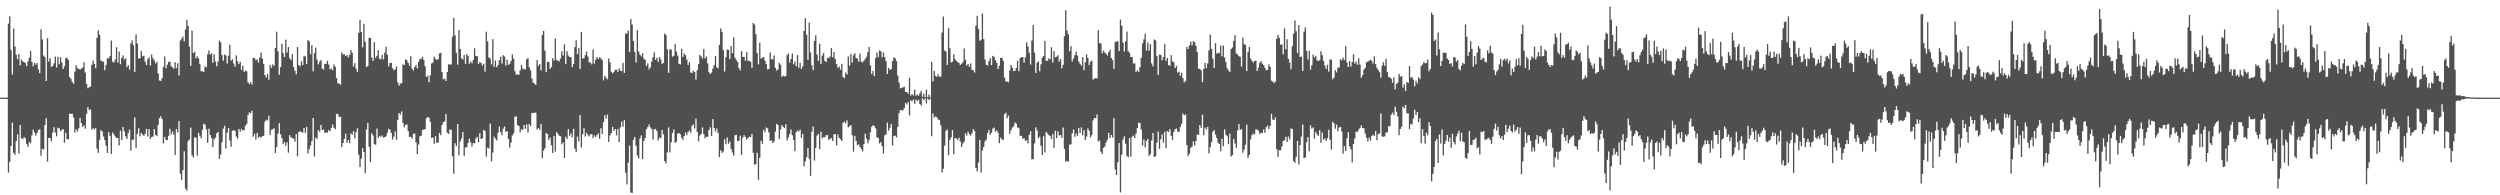 <svg xmlns="http://www.w3.org/2000/svg" width="1920" height="150"><path fill="#4f4f4f" d="M0 74.998h1v1H0zM1 74.998h1v1H1zM2 74.998h1v1H2zM3 74.997h1v1H3zM4 74.998h1v1H4zM5 74.998h1v1H5zM6 18.107h1v114.502H6zM7 12.557h1v111.639H7zM8 38.43h1v73.703H8zM9 57.214h1v37.008H9zM10 21.912h1v95.427H10zM11 35.749h1v83.204H11zM12 42.16h1v66.057H12zM13 45.411h1v57.789H13zM14 41.377h1v76.583H14zM15 50.23h1v45.789H15zM16 45.717h1v60.459H16zM17 47.138h1v59.716H17zM18 47.66h1v57.627H18zM19 48.484h1v57.78H19zM20 50.852h1v59.829H20zM21 47.119h1v65.617H21zM22 44.345h1v64.652H22zM23 39.003h1v70.986H23zM24 47.483h1v56.555H24zM25 51.007h1v48.513H25zM26 48.297h1v53.488H26zM27 49.671h1v54.495H27zM28 48.406h1v53.696H28zM29 53.144h1v46.7H29zM30 56.166h1v43.102H30zM31 22.472h1v97.11H31zM32 30.293h1v83.958H32zM33 42.672h1v72.237H33zM34 43.873h1v52.2H34zM35 62.215h1v28.642H35zM36 29.349h1v94.779H36zM37 47.202h1v58.745H37zM38 44.716h1v61.388H38zM39 51.381h1v57.139H39zM40 50.679h1v51.135H40zM41 48.683h1v48.988H41zM42 43.483h1v58.367H42zM43 51.754h1v52.968H43zM44 43.554h1v54.484H44zM45 49.316h1v49.269H45zM46 44.002h1v56.842H46zM47 47.853h1v51.914H47zM48 53.014h1v46.105H48zM49 50.91h1v58.719H49zM50 44.808h1v57.058H50zM51 44.296h1v62.531H51zM52 46.092h1v60.963H52zM53 59.142h1v28.119H53zM54 60.619h1v26.868H54zM55 62.909h1v24.49H55zM56 64.335h1v25.945H56zM57 54.987h1v46.795H57zM58 50.119h1v49.206H58zM59 52.425h1v48.708H59zM60 52.84h1v45.725H60zM61 53.505h1v37.089H61zM62 52.645h1v41.895H62zM63 51.941h1v45.57H63zM64 47.83h1v48.364H64zM65 55.728h1v43.162H65zM66 64.472h1v22.916H66zM67 67.783h1v14.474H67zM68 67.027h1v17.559H68zM69 66.424h1v17.627H69zM70 49.801h1v49.809H70zM71 46.477h1v52.019H71zM72 49.031h1v50.294H72zM73 52.41h1v46.009H73zM74 29.129h1v84.99H74zM75 23.289h1v94.133H75zM76 26.606h1v80.856H76zM77 46.512h1v53.459H77zM78 47.035h1v53.971H78zM79 47.411h1v57.459H79zM80 53.904h1v53.8H80zM81 49.806h1v62.164H81zM82 44.65h1v72.832H82zM83 44.92h1v56.609H83zM84 43.133h1v61.203H84zM85 31.157h1v86.962H85zM86 47.292h1v54.503H86zM87 48.137h1v55.19H87zM88 45.776h1v59.02H88zM89 36.322h1v69.688H89zM90 47.953h1v57.979H90zM91 39.638h1v72.085H91zM92 49.375h1v51.002H92zM93 44.509h1v63.023H93zM94 42.496h1v54.988H94zM95 45.737h1v55.249H95zM96 44.827h1v59.912H96zM97 51.502h1v55.137H97zM98 50.005h1v52.348H98zM99 53.476h1v46.065H99zM100 33.406h1v82.415H100zM101 31.075h1v76.283H101zM102 34.816h1v72.438H102zM103 55.217h1v34.98H103zM104 26.364h1v87.293H104zM105 33.407h1v69.349H105zM106 45.097h1v53.387H106zM107 44.6h1v60.089H107zM108 39.012h1v63.066H108zM109 43.24h1v60.092H109zM110 42.804h1v61.518H110zM111 47.368h1v55.377H111zM112 49.893h1v49.078H112zM113 45.539h1v59.244H113zM114 43.969h1v55.28H114zM115 50.365h1v56.348H115zM116 41.846h1v63.388H116zM117 44.712h1v60.165H117zM118 46.492h1v52.612H118zM119 48.772h1v54.809H119zM120 47.466h1v57.13H120zM121 56.393h1v39.569H121zM122 61.85h1v28.93H122zM123 62.108h1v27.251H123zM124 60.04h1v31.421H124zM125 51.331h1v58.841H125zM126 43.416h1v61.676H126zM127 52.361h1v55.036H127zM128 49.646h1v57.92H128zM129 47.599h1v56.673H129zM130 47.317h1v51.539H130zM131 50.852h1v52.421H131zM132 51.71h1v49.201H132zM133 52.773h1v50.548H133zM134 47.734h1v71.281H134zM135 52.396h1v46.674H135zM136 48.566h1v53.068H136zM137 58.004h1v35.007H137zM138 31.137h1v102.252H138zM139 29.818h1v108.329H139zM140 28.042h1v102.55H140zM141 31.777h1v84.372H141zM142 22.557h1v122.292H142zM143 15.137h1v131.273H143zM144 19.899h1v88.614H144zM145 35.885h1v71.245H145zM146 50.626h1v47.391H146zM147 23.619h1v95.712H147zM148 40.74h1v80.229H148zM149 39.783h1v65.678H149zM150 44.871h1v60.819H150zM151 43.256h1v76.343H151zM152 44.784h1v57.2H152zM153 49.275h1v55.087H153zM154 54.79h1v51.427H154zM155 54.616h1v45.074H155zM156 55.286h1v39.724H156zM157 50.95h1v44.773H157zM158 51.718h1v47.728H158zM159 41.726h1v68.053H159zM160 38.688h1v60.068H160zM161 41.938h1v61.685H161zM162 40.939h1v65.142H162zM163 48.212h1v64.728H163zM164 41.749h1v65.135H164zM165 47.283h1v58.447H165zM166 50.962h1v51.468H166zM167 47.169h1v54.172H167zM168 31.3h1v90.855H168zM169 32.56h1v86.126H169zM170 42.352h1v67.023H170zM171 46.613h1v52.2H171zM172 41.865h1v54.691H172zM173 42.619h1v71.422H173zM174 48.77h1v53.129H174zM175 42.814h1v55.483H175zM176 34.312h1v73.652H176zM177 46.471h1v66.201H177zM178 45.601h1v54.788H178zM179 48.785h1v51.135H179zM180 51.22h1v49.196H180zM181 42.561h1v62.324H181zM182 47.133h1v59.245H182zM183 49.235h1v49.807H183zM184 47.525h1v53.587H184zM185 53.746h1v45.257H185zM186 50.417h1v49.848H186zM187 55.236h1v44.655H187zM188 54.121h1v42.437H188zM189 54.784h1v40.353H189zM190 63.163h1v25.231H190zM191 64.516h1v21.882H191zM192 63.117h1v23.875H192zM193 64.982h1v20.055H193zM194 44.475h1v60.544H194zM195 44.504h1v58.304H195zM196 46.223h1v60.968H196zM197 45.566h1v56.594H197zM198 48.041h1v57.763H198zM199 44.213h1v60.709H199zM200 40.299h1v65.39H200zM201 44.959h1v59.707H201zM202 49.028h1v55.351H202zM203 57.679h1v35.748H203zM204 59.517h1v32.473H204zM205 56.757h1v35.757H205zM206 61.281h1v27.623H206zM207 49.821h1v53.834H207zM208 52.055h1v47.634H208zM209 49.403h1v49.916H209zM210 50.61h1v47.848H210zM211 36.801h1v80.699H211zM212 24.394h1v88.486H212zM213 39.44h1v63.209H213zM214 57.389h1v37.299H214zM215 51.534h1v51.611H215zM216 33.614h1v72.412H216zM217 40.807h1v69.947H217zM218 43.84h1v65.235H218zM219 30.444h1v81.588H219zM220 40.278h1v69.079H220zM221 36.084h1v81.232H221zM222 44.654h1v59.135H222zM223 46.184h1v59.261H223zM224 41.528h1v64.535H224zM225 51.342h1v55.155H225zM226 54.363h1v54.416H226zM227 57.037h1v45.92H227zM228 36.147h1v83.915H228zM229 50.039h1v51.386H229zM230 50.946h1v49.884H230zM231 47.026h1v54.533H231zM232 49.908h1v51.886H232zM233 42.8h1v55.472H233zM234 43.48h1v58.587H234zM235 49.18h1v48.234H235zM236 30.781h1v87.105H236zM237 31.714h1v82.877H237zM238 41.702h1v70.141H238zM239 34.682h1v73.644H239zM240 54.787h1v35.817H240zM241 40.787h1v79.433H241zM242 36.596h1v69.045H242zM243 45.834h1v60.883H243zM244 49.392h1v50.509H244zM245 47.355h1v53.867H245zM246 46.008h1v49.905H246zM247 52.573h1v47.343H247zM248 53.377h1v46.176H248zM249 49.158h1v52.819H249zM250 48.922h1v52.797H250zM251 46.71h1v55.12H251zM252 49.536h1v50.346H252zM253 53.265h1v47.515H253zM254 52.653h1v45.588H254zM255 53.899h1v41.701H255zM256 49.469h1v48.672H256zM257 51.285h1v47.883H257zM258 59.937h1v27.484H258zM259 63.898h1v23.822H259zM260 64.233h1v25.661H260zM261 64.962h1v24.626H261zM262 40.281h1v72.616H262zM263 41.868h1v67.931H263zM264 41.629h1v64.979H264zM265 43.073h1v59.597H265zM266 42.199h1v67.399H266zM267 44.099h1v63.387H267zM268 42.232h1v67.707H268zM269 38.343h1v63.99H269zM270 40.671h1v62.878H270zM271 51.113h1v49.561H271zM272 48.56h1v57.617H272zM273 52.862h1v48.633H273zM274 55.241h1v43.337H274zM275 25.302h1v93.601H275zM276 15.264h1v113.117H276zM277 24.624h1v97.227H277zM278 36.353h1v77.452H278zM279 18.292h1v98.369H279zM280 32.044h1v100.956H280zM281 51.538h1v47.893H281zM282 50.749h1v43.673H282zM283 29.048h1v83.711H283zM284 29.103h1v95.295H284zM285 44.135h1v58.146H285zM286 46.803h1v57.219H286zM287 32.38h1v78.485H287zM288 44.456h1v66.721H288zM289 42.875h1v55.883H289zM290 38.501h1v67.362H290zM291 45.034h1v59.238H291zM292 45.611h1v59.521H292zM293 42.067h1v61.94H293zM294 45.576h1v60.213H294zM295 40.502h1v64.818H295zM296 35.843h1v68.878H296zM297 42.188h1v59.71H297zM298 51h1v47.894H298zM299 48.333h1v51.312H299zM300 48.291h1v53.779H300zM301 52.36h1v54.79H301zM302 53.947h1v51.008H302zM303 53.337h1v47.515H303zM304 51.117h1v56.244H304zM305 63.268h1v28.815H305zM306 65.676h1v21.15H306zM307 64.185h1v23.741H307zM308 63.841h1v21.704H308zM309 49.384h1v44.965H309zM310 50.054h1v47.757H310zM311 45.491h1v50.439H311zM312 46.339h1v49.232H312zM313 48.269h1v52.367H313zM314 50.557h1v54.635H314zM315 43.234h1v61.797H315zM316 52.804h1v53.657H316zM317 54.155h1v48.626H317zM318 51.476h1v51.017H318zM319 49.886h1v59.439H319zM320 52.505h1v65.926H320zM321 47.446h1v63.556H321zM322 45.424h1v59.258H322zM323 45.202h1v58.999H323zM324 43.512h1v56.344H324zM325 46.139h1v53.394H325zM326 50.904h1v48.219H326zM327 59.145h1v31.756H327zM328 58.119h1v31.754H328zM329 63.148h1v27.362H329zM330 57.743h1v35.917H330zM331 48.799h1v57.088H331zM332 48.101h1v57.55H332zM333 43.538h1v66.804H333zM334 45.139h1v59.473H334zM335 46.022h1v63.779H335zM336 45.452h1v63.991H336zM337 41.079h1v61.096H337zM338 40.424h1v63.431H338zM339 55.337h1v40.692H339zM340 60.899h1v32.845H340zM341 60.344h1v32.819H341zM342 62.223h1v25.424H342zM343 55.314h1v46.58H343zM344 49.301h1v53.538H344zM345 49.637h1v49.884H345zM346 49.486h1v50.105H346zM347 28.25h1v91.787H347zM348 13.718h1v119.633H348zM349 27.115h1v82.938H349zM350 40.615h1v71.575H350zM351 49.678h1v45.531H351zM352 23.193h1v96.031H352zM353 37.627h1v70.909H353zM354 44.823h1v61.537H354zM355 45.779h1v55.645H355zM356 42.17h1v77.561H356zM357 48.944h1v64.255H357zM358 41.456h1v71.811H358zM359 43.047h1v66.724H359zM360 48.953h1v57.619H360zM361 47.208h1v62.185H361zM362 48.577h1v63.997H362zM363 46.066h1v63.8H363zM364 37.059h1v73.078H364zM365 43h1v63.288H365zM366 43.169h1v61.878H366zM367 49.114h1v60.218H367zM368 47.664h1v54.641H368zM369 48.458h1v58.344H369zM370 50.332h1v55.849H370zM371 48.932h1v50.947H371zM372 55.05h1v45.517H372zM373 24.333h1v95.92H373zM374 31.769h1v81.658H374zM375 44.111h1v69.887H375zM376 44.995h1v49.931H376zM377 49.506h1v74.387H377zM378 30.119h1v87.04H378zM379 51.356h1v53.597H379zM380 46.461h1v59.977H380zM381 51.63h1v56.241H381zM382 49.852h1v52.202H382zM383 46.185h1v51.076H383zM384 43.589h1v57.85H384zM385 48.857h1v55.027H385zM386 42.459h1v56.34H386zM387 43.368h1v53.807H387zM388 50.435h1v50.868H388zM389 45.846h1v54.769H389zM390 49.816h1v56.917H390zM391 48.88h1v64.492H391zM392 46.832h1v62.634H392zM393 41.759h1v62.259H393zM394 45.079h1v57.359H394zM395 54.743h1v34.786H395zM396 57.443h1v32.039H396zM397 57.032h1v39.059H397zM398 57.556h1v39.207H398zM399 53.981h1v47.681H399zM400 49.762h1v49.547H400zM401 52.638h1v47.173H401zM402 53.194h1v42.806H402zM403 53.24h1v45.745H403zM404 45.453h1v50.031H404zM405 44.696h1v57.098H405zM406 51.764h1v43.469H406zM407 54.02h1v42.83H407zM408 60.288h1v26.446H408zM409 63.363h1v23.532H409zM410 64.168h1v22.358H410zM411 65.254h1v21.251H411zM412 46.15h1v53.302H412zM413 50.521h1v47.803H413zM414 49.184h1v50.561H414zM415 54.082h1v41.212H415zM416 26.858h1v94.71H416zM417 23.748h1v91.886H417zM418 38.899h1v74.982H418zM419 55.371h1v46.706H419zM420 47.617h1v55.428H420zM421 47.493h1v60.033H421zM422 52.925h1v52.726H422zM423 51.46h1v60.11H423zM424 44.642h1v72.865H424zM425 46.59h1v57.799H425zM426 29.516h1v86.9H426zM427 45.966h1v55.551H427zM428 46.684h1v56.079H428zM429 47.131h1v57.089H429zM430 44.924h1v59.669H430zM431 39.4h1v71.447H431zM432 42.676h1v66.578H432zM433 34.004h1v87.36H433zM434 49.22h1v55.77H434zM435 39.37h1v67.364H435zM436 42.726h1v56.431H436zM437 43.896h1v60.292H437zM438 43.736h1v58.721H438zM439 51.594h1v53.818H439zM440 49.255h1v49.693H440zM441 36.194h1v77.969H441zM442 30.946h1v85.709H442zM443 41.648h1v63.303H443zM444 36.828h1v71.737H444zM445 52.969h1v35.41H445zM446 24.537h1v88.73H446zM447 45.035h1v58.104H447zM448 44.573h1v53.924H448zM449 42.349h1v62.527H449zM450 39.599h1v62.393H450zM451 43.403h1v60.171H451zM452 47.837h1v56.962H452zM453 48.169h1v54.936H453zM454 49.476h1v53.522H454zM455 38.095h1v67.966H455zM456 48.798h1v55.197H456zM457 45.825h1v59.599H457zM458 43.811h1v59.923H458zM459 45.307h1v57.082H459zM460 43.978h1v62.634H460zM461 44.839h1v53.644H461zM462 46.243h1v56.619H462zM463 61.784h1v32.103H463zM464 58.31h1v30.25H464zM465 59.724h1v31.473H465zM466 60.951h1v26.995H466zM467 44.965h1v64.066H467zM468 47.895h1v56.118H468zM469 55.099h1v47.051H469zM470 56.299h1v41.148H470zM471 55.327h1v45.168H471zM472 53.637h1v45.416H472zM473 53.488h1v50.553H473zM474 55.207h1v43.866H474zM475 52.547h1v56.575H475zM476 54.206h1v43.637H476zM477 54.645h1v38.833H477zM478 48.255h1v49.009H478zM479 55.965h1v36.33H479zM480 25.928h1v106.678H480zM481 25.574h1v116.032H481zM482 23.397h1v101.543H482zM483 40.01h1v71.683H483zM484 14.506h1v133.292H484zM485 18.909h1v129.384H485zM486 31.489h1v75.946H486zM487 39.995h1v65.236H487zM488 48.008h1v63.927H488zM489 23.207h1v96.37H489zM490 39.528h1v82.14H490zM491 41.975h1v64.448H491zM492 43.265h1v60.738H492zM493 40.899h1v81.213H493zM494 44.93h1v63.379H494zM495 46.02h1v59.999H495zM496 50.591h1v48.58H496zM497 48.615h1v48.975H497zM498 53.276h1v42.358H498zM499 51.694h1v46.099H499zM500 47.357h1v51.75H500zM501 43.998h1v63.236H501zM502 40.182h1v59.193H502zM503 45.945h1v53.007H503zM504 44.4h1v56.28H504zM505 47.523h1v60.458H505zM506 43.711h1v61.887H506zM507 45.646h1v60.474H507zM508 49.257h1v50.577H508zM509 48.228h1v54.923H509zM510 25.789h1v97.895H510zM511 26.935h1v98.572H511zM512 37.908h1v79.119H512zM513 55.953h1v41.903H513zM514 37.685h1v79.364H514zM515 38.267h1v71.033H515zM516 43.575h1v58.525H516zM517 42.828h1v56.573H517zM518 33.655h1v76.091H518zM519 39.654h1v69.202H519zM520 42.771h1v59.709H520zM521 49.037h1v53.174H521zM522 49.47h1v53.687H522zM523 37.426h1v68.326H523zM524 43.731h1v63.683H524zM525 41.099h1v63.279H525zM526 42.404h1v59.404H526zM527 45.722h1v58.041H527zM528 49.85h1v51.462H528zM529 47.621h1v52.567H529zM530 55.646h1v46.272H530zM531 56.139h1v40.503H531zM532 54.319h1v41.183H532zM533 55.304h1v43.417H533zM534 61.15h1v29.947H534zM535 53.972h1v47.364H535zM536 49.211h1v59.322H536zM537 42.117h1v61.997H537zM538 43.326h1v59.604H538zM539 45.021h1v52.808H539zM540 37.601h1v65.42H540zM541 44.952h1v61.307H541zM542 43.411h1v61.588H542zM543 48.655h1v56.406H543zM544 55.431h1v44.43H544zM545 56.872h1v40.94H545zM546 55.811h1v48.679H546zM547 52.658h1v38.831H547zM548 49.973h1v48.374H548zM549 43.021h1v57.931H549zM550 51.713h1v46.965H550zM551 52.458h1v49.627H551zM552 34.584h1v86.079H552zM553 21.859h1v93.618H553zM554 24.455h1v92.924H554zM555 38.439h1v77.886H555zM556 54.883h1v52.068H556zM557 43.956h1v66.794H557zM558 37.984h1v67.602H558zM559 38.25h1v72.169H559zM560 45.396h1v63.25H560zM561 35.205h1v79.282H561zM562 40.859h1v76.298H562zM563 28.735h1v90.873H563zM564 44.317h1v59.592H564zM565 46.153h1v57.42H565zM566 47.504h1v61.001H566zM567 52.214h1v55.846H567zM568 54.072h1v50.195H568zM569 39.288h1v79.68H569zM570 43.702h1v61.936H570zM571 43.658h1v60.135H571zM572 46.645h1v58.451H572zM573 40.04h1v67.122H573zM574 46.636h1v59.39H574zM575 46.79h1v58.156H575zM576 47.407h1v57.751H576zM577 52.065h1v50.764H577zM578 17.679h1v99.613H578zM579 18.841h1v107.692H579zM580 26.203h1v99.754H580zM581 40.795h1v76.512H581zM582 49.384h1v88.717H582zM583 32.788h1v88.4H583zM584 45.048h1v63.012H584zM585 44.223h1v66.192H585zM586 43.879h1v55.875H586zM587 46.529h1v55.092H587zM588 49.112h1v48.798H588zM589 53.243h1v45.272H589zM590 52.973h1v48.714H590zM591 40.365h1v67.861H591zM592 45.585h1v62.119H592zM593 45.613h1v64.201H593zM594 42.579h1v66.073H594zM595 52.032h1v49.148H595zM596 54.231h1v40.971H596zM597 53.231h1v42.844H597zM598 48.38h1v58.347H598zM599 49.665h1v49.791H599zM600 58.96h1v37.113H600zM601 57.984h1v39.417H601zM602 58.804h1v39.538H602zM603 58.3h1v37.142H603zM604 42.379h1v65.519H604zM605 41.055h1v64.495H605zM606 48.038h1v54.834H606zM607 45.295h1v54.126H607zM608 41.139h1v62.785H608zM609 49.377h1v58.067H609zM610 47.203h1v68.852H610zM611 50.822h1v50.716H611zM612 42.307h1v57.964H612zM613 52.125h1v48.832H613zM614 48.241h1v51.272H614zM615 52.919h1v52.987H615zM616 50.987h1v51.872H616zM617 23.699h1v104.079H617zM618 13.964h1v109.881H618zM619 26.685h1v94.143H619zM620 45.954h1v67.688H620zM621 17.429h1v104.528H621zM622 40.195h1v94.814H622zM623 50.099h1v51.089H623zM624 53.897h1v43.352H624zM625 31.438h1v91.923H625zM626 27.115h1v86.567H626zM627 41.948h1v62.237H627zM628 46.759h1v56.114H628zM629 33.613h1v80.811H629zM630 49.109h1v52.037H630zM631 42.679h1v63.611H631zM632 40.796h1v64.478H632zM633 46.75h1v58.7H633zM634 47.712h1v56.118H634zM635 44.43h1v59.388H635zM636 44.649h1v62.755H636zM637 43.417h1v63.227H637zM638 36.912h1v69.117H638zM639 43.949h1v64.401H639zM640 39.966h1v63.162H640zM641 45.359h1v57.694H641zM642 49.248h1v62.385H642zM643 52.162h1v51.088H643zM644 51.047h1v54.893H644zM645 53.559h1v53.325H645zM646 49h1v59.214H646zM647 59.066h1v35.173H647zM648 60.082h1v33.372H648zM649 55.721h1v38.979H649zM650 57.264h1v35.186H650zM651 43.38h1v54.409H651zM652 50.402h1v46.567H652zM653 41.404h1v54.624H653zM654 48.144h1v55.748H654zM655 42.523h1v73.961H655zM656 40.851h1v63.494H656zM657 44.589h1v63.605H657zM658 45.134h1v66.432H658zM659 47.393h1v63.431H659zM660 41.154h1v71.799H660zM661 47.413h1v67.032H661zM662 47.945h1v68.338H662zM663 46.578h1v64.21H663zM664 45.215h1v57.42H664zM665 43.626h1v62.797H665zM666 40.112h1v69.895H666zM667 36.019h1v71.663H667zM668 50.249h1v51.374H668zM669 56.905h1v40.503H669zM670 54.503h1v41.715H670zM671 58.484h1v38.339H671zM672 44.643h1v53.987H672zM673 40.272h1v65.16H673zM674 44.022h1v61.95H674zM675 38.636h1v71.549H675zM676 39.446h1v69.67H676zM677 43.905h1v68.352H677zM678 40.197h1v77.716H678zM679 43.811h1v60.058H679zM680 47.013h1v56.197H680zM681 56.818h1v37.37H681zM682 52.193h1v48.098H682zM683 53.603h1v44.502H683zM684 53.132h1v42.048H684zM685 47.017h1v64.585H685zM686 44.063h1v60.351H686zM687 44.769h1v59.377H687zM688 46.882h1v58.664H688zM689 58.049h1v39.345H689zM690 63.496h1v23.43H690zM691 67.856h1v16.614H691zM692 67.501h1v17.223H692zM693 66.995h1v17.81H693zM694 66.603h1v16.343H694zM695 70.608h1v8.49H695zM696 70.65h1v9.531H696zM697 72.047h1v6.223H697zM698 59.78h1v28.887H698zM699 73.402h1v3.728H699zM700 72.177h1v5.589H700zM701 73.32h1v3.045H701zM702 68.893h1v10.939H702zM703 73.483h1v3.015H703zM704 72.655h1v4.853H704zM705 73.488h1v3.145H705zM706 71.58h1v8.303H706zM707 69.775h1v11.348H707zM708 74.407h1v1.105H708zM709 71.868h1v5.082H709zM710 74.694h1v1H710zM711 68.838h1v10.633H711zM712 74.64h1v1H712zM713 72.617h1v4.266H713zM714 74.775h1v1H714zM715 47.563h1v57.033H715zM716 62.51h1v24.585H716zM717 54.446h1v35.815H717zM718 58.237h1v31.199H718zM719 59.049h1v31.003H719zM720 57.071h1v34.676H720zM721 58.874h1v33.337H721zM722 58.842h1v37.4H722zM723 25.031h1v107.476H723zM724 12.695h1v116.883H724zM725 38.723h1v73.14H725zM726 39.592h1v60.975H726zM727 49.85h1v49.564H727zM728 21.643h1v97.432H728zM729 37.006h1v70.47H729zM730 47.972h1v57.563H730zM731 47.348h1v52.579H731zM732 41.776h1v76.67H732zM733 45.438h1v60.569H733zM734 46.814h1v59.562H734zM735 47.702h1v59.789H735zM736 48.316h1v57.427H736zM737 49.908h1v58.725H737zM738 48.933h1v63.954H738zM739 47.74h1v62.46H739zM740 37.21h1v71.66H740zM741 45.909h1v56.504H741zM742 50.36h1v53.711H742zM743 49.229h1v52.06H743zM744 51.359h1v51.555H744zM745 48.684h1v55.419H745zM746 53.613h1v48.671H746zM747 53.998h1v45.227H747zM748 55.695h1v44.909H748zM749 19.723h1v109.358H749zM750 12.15h1v119.435H750zM751 22.301h1v102.518H751zM752 31.269h1v76.182H752zM753 30.577h1v101.941H753zM754 10.329h1v105.153H754zM755 30.058h1v82.777H755zM756 45.683h1v62.922H756zM757 49.767h1v57.441H757zM758 50.313h1v51.995H758zM759 46.952h1v52.775H759zM760 44.605h1v58.803H760zM761 49.94h1v51.924H761zM762 42.889h1v55.873H762zM763 43.678h1v54.309H763zM764 46.123h1v55.095H764zM765 48.171h1v51.799H765zM766 52.97h1v48.999H766zM767 50.551h1v59.426H767zM768 44.54h1v61.171H768zM769 44.261h1v62.827H769zM770 46.589h1v60.758H770zM771 59.573h1v28.156H771zM772 62.485h1v24.103H772zM773 62.594h1v28.17H773zM774 63.212h1v25.559H774zM775 54.133h1v48.634H775zM776 49.978h1v50.09H776zM777 51.998h1v45.905H777zM778 54.583h1v42.416H778zM779 54.351h1v39.681H779zM780 52.212h1v42.749H780zM781 46.553h1v51.362H781zM782 54.664h1v43.874H782zM783 44.578h1v59.824H783zM784 43.997h1v60.384H784zM785 43.844h1v62.769H785zM786 48.203h1v57.887H786zM787 44.035h1v63.995H787zM788 32.568h1v75.182H788zM789 35.664h1v74.397H789zM790 40.585h1v62.96H790zM791 49.545h1v51.264H791zM792 31.055h1v91.34H792zM793 19.216h1v102.973H793zM794 40.432h1v69.771H794zM795 55.991h1v41.784H795zM796 48.176h1v52.036H796zM797 47.114h1v59.093H797zM798 54.75h1v50.18H798zM799 49.449h1v62.525H799zM800 44.228h1v74.819H800zM801 43.081h1v61.561H801zM802 31.488h1v85.635H802zM803 46.688h1v54.579H803zM804 46.693h1v55.806H804zM805 44.873h1v58.785H805zM806 45.562h1v58.931H806zM807 36.324h1v70.406H807zM808 47.983h1v55.008H808zM809 39.394h1v74.168H809zM810 43.918h1v56.497H810zM811 43.591h1v62.518H811zM812 42.458h1v58.337H812zM813 47.269h1v56.87H813zM814 45.322h1v58.306H814zM815 52.533h1v53.362H815zM816 49.783h1v48.138H816zM817 27.813h1v86.557H817zM818 7.81h1v116.275H818zM819 23.49h1v100.046H819zM820 26.355h1v97.925H820zM821 39.26h1v71.812H821zM822 35.453h1v75.468H822zM823 47.201h1v55.155H823zM824 44.914h1v54.508H824zM825 42.343h1v62.73H825zM826 39.653h1v62.832H826zM827 42.65h1v61.698H827zM828 47.262h1v50.975H828zM829 49.005h1v53.212H829zM830 50.331h1v47.469H830zM831 43.774h1v60.086H831zM832 53.972h1v46.029H832zM833 47.814h1v59.703H833zM834 41.704h1v63.228H834zM835 44.501h1v54.138H835zM836 49.997h1v50.37H836zM837 47.524h1v57.926H837zM838 46.467h1v57.358H838zM839 61.107h1v31.354H839zM840 60.496h1v30.152H840zM841 59.841h1v31.038H841zM842 60.241h1v27.673H842zM843 23.175h1v85.482H843zM844 33.126h1v74.747H844zM845 33.386h1v83.16H845zM846 40.982h1v77.333H846zM847 38.93h1v74.575H847zM848 40.365h1v72.249H848zM849 41.215h1v68.203H849zM850 42.581h1v64.712H850zM851 39.992h1v62.047H851zM852 38.187h1v67.765H852zM853 44.528h1v59.164H853zM854 46.178h1v59.502H854zM855 52.815h1v37.938H855zM856 32.196h1v98.128H856zM857 31.987h1v102.475H857zM858 31.639h1v93.033H858zM859 39.175h1v70.643H859zM860 15.058h1v132.729H860zM861 19.647h1v99.207H861zM862 32.719h1v74.533H862zM863 39.595h1v65.139H863zM864 31.723h1v78.567H864zM865 24.203h1v95.484H865zM866 39.325h1v81.452H866zM867 40.559h1v65.414H867zM868 43.834h1v76.53H868zM869 43.752h1v61.237H869zM870 48.785h1v55.313H870zM871 48.644h1v57.368H871zM872 55.173h1v47.416H872zM873 54.087h1v44.274H873zM874 55.171h1v39.045H874zM875 51.591h1v42.899H875zM876 44.479h1v55.011H876zM877 33.319h1v78.359H877zM878 30.282h1v76.839H878zM879 25.796h1v87.302H879zM880 38.817h1v69.528H880zM881 32.608h1v74.053H881zM882 38.867h1v80.833H882zM883 33.917h1v84.433H883zM884 48.653h1v59.193H884zM885 51.009h1v51.15H885zM886 30.295h1v90.267H886zM887 31.068h1v88.942H887zM888 43.038h1v66.544H888zM889 57.481h1v43.517H889zM890 41.95h1v72.353H890zM891 42.149h1v64.83H891zM892 46.269h1v56.893H892zM893 43.821h1v65.614H893zM894 33.864h1v67.379H894zM895 46.575h1v67.207H895zM896 44.514h1v56.147H896zM897 50.093h1v51.27H897zM898 50.555h1v48.581H898zM899 42.408h1v61.974H899zM900 47.126h1v60.286H900zM901 47.796h1v53.584H901zM902 52.247h1v47.094H902zM903 50.66h1v48.001H903zM904 55.771h1v45.217H904zM905 54.965h1v46.517H905zM906 58.223h1v39.251H906zM907 55.885h1v39.231H907zM908 60.029h1v27.144H908zM909 63.23h1v25.328H909zM910 62.324h1v25.6H910zM911 35.935h1v75.545H911zM912 37.661h1v82.195H912zM913 34.811h1v83.315H913zM914 31.923h1v81.649H914zM915 34.835h1v77.676H915zM916 31.654h1v76.908H916zM917 32.412h1v79.326H917zM918 35.186h1v73.109H918zM919 39.937h1v63.222H919zM920 52.737h1v50.872H920zM921 52.976h1v43.005H921zM922 53.998h1v44.212H922zM923 63.069h1v24.979H923zM924 52.922h1v50.957H924zM925 48.267h1v49.674H925zM926 52.326h1v47.121H926zM927 48.752h1v48.739H927zM928 38.666h1v79.099H928zM929 26.575h1v86.421H929zM930 37.479h1v71.767H930zM931 45.04h1v56.165H931zM932 52.106h1v47.745H932zM933 33.195h1v70.303H933zM934 41.236h1v64.725H934zM935 40.411h1v69.211H935zM936 40.972h1v69.605H936zM937 34.988h1v81.173H937zM938 43.313h1v63.281H938zM939 34.939h1v77.328H939zM940 44.048h1v55.33H940zM941 47.747h1v55.66H941zM942 52.429h1v52.225H942zM943 54.066h1v56.671H943zM944 55.233h1v47.405H944zM945 37.708h1v82.504H945zM946 36.467h1v82.612H946zM947 31.543h1v75.239H947zM948 26.988h1v83.195H948zM949 41.041h1v72.493H949zM950 41.764h1v58.483H950zM951 43.124h1v52.096H951zM952 43.736h1v55.939H952zM953 51.132h1v48.012H953zM954 28.854h1v88.493H954zM955 33.874h1v81.008H955zM956 34.525h1v76.665H956zM957 54.549h1v41.18H957zM958 40.163h1v81.216H958zM959 36.023h1v83.021H959zM960 44.986h1v62.066H960zM961 46.749h1v57.065H961zM962 48.061h1v54.431H962zM963 46.826h1v56.389H963zM964 46.608h1v52.864H964zM965 54.539h1v44.958H965zM966 51.975h1v48.495H966zM967 48.343h1v54.457H967zM968 46.908h1v54.97H968zM969 48.915h1v53.243H969zM970 49.948h1v49.542H970zM971 52.066h1v49.945H971zM972 54.016h1v43.61H972zM973 53.652h1v42.782H973zM974 49.451h1v49.684H974zM975 51.381h1v45.353H975zM976 61.961h1v25.474H976zM977 62.584h1v29.183H977zM978 63.825h1v28.386H978zM979 62.77h1v27.355H979zM980 29.79h1v84.722H980zM981 26.889h1v93.585H981zM982 29.147h1v86.23H982zM983 34.374h1v81.116H983zM984 34.085h1v78.414H984zM985 41.715h1v66.516H985zM986 21.784h1v85.943H986zM987 37.769h1v67.365H987zM988 30.177h1v78.895H988zM989 45.12h1v59.755H989zM990 48.092h1v58.888H990zM991 53.168h1v45.52H991zM992 35.522h1v63.517H992zM993 25.751h1v97.909H993zM994 15.709h1v109.389H994zM995 24.007h1v96.359H995zM996 40.758h1v67.458H996zM997 19.367h1v106.975H997zM998 43.846h1v67.599H998zM999 43.434h1v61.47H999zM1000 54.431h1v41.185H1000zM1001 24.387h1v97.032H1001zM1002 21.02h1v99.943H1002zM1003 39.064h1v70.281H1003zM1004 45.669h1v59.692H1004zM1005 39.009h1v77.18H1005zM1006 53.398h1v42.853H1006zM1007 50.085h1v48.681H1007zM1008 41.917h1v55.886H1008zM1009 44.141h1v62.316H1009zM1010 42.867h1v58.419H1010zM1011 46.274h1v56.884H1011zM1012 46.856h1v57.525H1012zM1013 46.288h1v53.66H1013zM1014 39.369h1v70.191H1014zM1015 42.406h1v59.399H1015zM1016 46.737h1v60.598H1016zM1017 50.322h1v55.895H1017zM1018 52.945h1v55.361H1018zM1019 49.704h1v56.49H1019zM1020 55.01h1v44.609H1020zM1021 45.622h1v61.721H1021zM1022 45.941h1v68.968H1022zM1023 60.936h1v32.697H1023zM1024 59.603h1v35.1H1024zM1025 53.912h1v44.946H1025zM1026 55.583h1v40.112H1026zM1027 52.1h1v48.72H1027zM1028 51.644h1v46.294H1028zM1029 45.5h1v51.992H1029zM1030 46.333h1v54.742H1030zM1031 44.28h1v73.745H1031zM1032 46.093h1v66.052H1032zM1033 35.418h1v80.587H1033zM1034 47.877h1v58.364H1034zM1035 51.478h1v50.041H1035zM1036 46.914h1v65.528H1036zM1037 51.083h1v63.625H1037zM1038 47.601h1v77.111H1038zM1039 41.666h1v68.939H1039zM1040 48.855h1v57.437H1040zM1041 47.148h1v54.012H1041zM1042 49.772h1v51.502H1042zM1043 44.77h1v54.771H1043zM1044 49.627h1v48.774H1044zM1045 59.647h1v36.657H1045zM1046 57.775h1v40.654H1046zM1047 53.512h1v44.974H1047zM1048 52h1v50.514H1048zM1049 47.841h1v58.048H1049zM1050 47.18h1v61.44H1050zM1051 46.74h1v58.886H1051zM1052 45.806h1v62.146H1052zM1053 46.767h1v57.702H1053zM1054 48.798h1v54.598H1054zM1055 43.39h1v61.077H1055zM1056 49.282h1v51.397H1056zM1057 52.102h1v55.522H1057zM1058 53.692h1v49.378H1058zM1059 55.438h1v46.993H1059zM1060 59.705h1v27.434H1060zM1061 50.407h1v54.408H1061zM1062 47.786h1v57.293H1062zM1063 50.581h1v54.126H1063zM1064 45.121h1v56.71H1064zM1065 55.457h1v46.1H1065zM1066 59.206h1v37.694H1066zM1067 59.409h1v37.538H1067zM1068 60.497h1v27.548H1068zM1069 63.667h1v22.818H1069zM1070 59.33h1v29.1H1070zM1071 68.681h1v13.176H1071zM1072 64.541h1v21.395H1072zM1073 63.415h1v26.052H1073zM1074 56.727h1v47.117H1074zM1075 58.987h1v40.056H1075zM1076 58.383h1v39.021H1076zM1077 67.308h1v14.509H1077zM1078 64.76h1v18.274H1078zM1079 69.839h1v10.75H1079zM1080 62.902h1v24.154H1080zM1081 63.763h1v23.267H1081zM1082 50.678h1v48.499H1082zM1083 59.526h1v35.515H1083zM1084 59.32h1v36.321H1084zM1085 61.099h1v29.878H1085zM1086 66.324h1v17.911H1086zM1087 62.027h1v26.301H1087zM1088 63.979h1v22.091H1088zM1089 59.332h1v34.554H1089zM1090 60.722h1v30.103H1090zM1091 50.787h1v59.248H1091zM1092 49.528h1v49.63H1092zM1093 47.528h1v56.928H1093zM1094 48.689h1v61.612H1094zM1095 48.383h1v53.513H1095zM1096 45.728h1v58.159H1096zM1097 54.77h1v39.018H1097zM1098 52.933h1v43.821H1098zM1099 9.659h1v129.703H1099zM1100 11.485h1v121.975H1100zM1101 31.423h1v96.758H1101zM1102 30.423h1v77.912H1102zM1103 42.629h1v64.008H1103zM1104 24.968h1v100.183H1104zM1105 37.851h1v65.456H1105zM1106 50.76h1v59.471H1106zM1107 46.789h1v52.709H1107zM1108 40.369h1v79.01H1108zM1109 40.57h1v69.912H1109zM1110 40.668h1v67.434H1110zM1111 45.005h1v58.625H1111zM1112 46.098h1v62.741H1112zM1113 49.184h1v56.406H1113zM1114 48.416h1v65.097H1114zM1115 51.093h1v51.661H1115zM1116 43.817h1v65.214H1116zM1117 44.122h1v66.844H1117zM1118 47.375h1v57.368H1118zM1119 46.01h1v56.615H1119zM1120 53.052h1v47.298H1120zM1121 54.003h1v54.464H1121zM1122 50.377h1v51.495H1122zM1123 48.208h1v60.492H1123zM1124 49.069h1v60.261H1124zM1125 18.749h1v102.532H1125zM1126 28.327h1v93.601H1126zM1127 43.056h1v74.573H1127zM1128 39.82h1v60.677H1128zM1129 31.66h1v79.747H1129zM1130 37.575h1v73.508H1130zM1131 51.223h1v56.205H1131zM1132 43.1h1v64.047H1132zM1133 49.414h1v56.44H1133zM1134 40.395h1v73.445H1134zM1135 35.34h1v77.661H1135zM1136 37.271h1v81.312H1136zM1137 46.014h1v55.083H1137zM1138 44.898h1v56.589H1138zM1139 44.296h1v56.249H1139zM1140 47.386h1v59.929H1140zM1141 47.856h1v59.316H1141zM1142 38.609h1v67.818H1142zM1143 41.026h1v64.815H1143zM1144 35.093h1v72.4H1144zM1145 40.258h1v70.283H1145zM1146 41.164h1v63.781H1146zM1147 53.831h1v45.156H1147zM1148 57.655h1v37.297H1148zM1149 54.881h1v45.394H1149zM1150 53.603h1v43.795H1150zM1151 49.42h1v54.413H1151zM1152 45.152h1v61.308H1152zM1153 51.075h1v53.448H1153zM1154 46.178h1v61.373H1154zM1155 45.056h1v58.368H1155zM1156 46.585h1v49.322H1156zM1157 44.907h1v56.517H1157zM1158 48.689h1v50.129H1158zM1159 46.301h1v50.116H1159zM1160 57.872h1v42.765H1160zM1161 52.679h1v49.042H1161zM1162 55.247h1v40.506H1162zM1163 51.31h1v49.8H1163zM1164 45.405h1v54.318H1164zM1165 50.055h1v47.512H1165zM1166 44.711h1v58.032H1166zM1167 50.443h1v47.573H1167zM1168 26.066h1v107.719H1168zM1169 19.045h1v104.909H1169zM1170 38.961h1v74.111H1170zM1171 52.175h1v49.543H1171zM1172 43.841h1v65.9H1172zM1173 45.331h1v58.664H1173zM1174 53.71h1v50.043H1174zM1175 46.138h1v61.997H1175zM1176 43.356h1v73.026H1176zM1177 44.489h1v68.754H1177zM1178 35.821h1v80.432H1178zM1179 45.71h1v61.538H1179zM1180 43.457h1v60.267H1180zM1181 39.884h1v70.473H1181zM1182 43.236h1v61.398H1182zM1183 35.094h1v69.691H1183zM1184 43.242h1v63.173H1184zM1185 43.021h1v66.298H1185zM1186 37.949h1v69.101H1186zM1187 39.107h1v73.101H1187zM1188 47.959h1v52.936H1188zM1189 49.864h1v49.543H1189zM1190 51.52h1v47.692H1190zM1191 49.945h1v52.033H1191zM1192 50.32h1v63.149H1192zM1193 33.981h1v94.488H1193zM1194 25.736h1v95.175H1194zM1195 28.743h1v87.77H1195zM1196 40.16h1v82.296H1196zM1197 41.743h1v74.823H1197zM1198 25.145h1v90.495H1198zM1199 44.41h1v58.718H1199zM1200 42.327h1v55.852H1200zM1201 44.225h1v61.226H1201zM1202 34.163h1v73.954H1202zM1203 33.942h1v69.841H1203zM1204 32.791h1v77.266H1204zM1205 38.174h1v69.099H1205zM1206 35.643h1v69.977H1206zM1207 45.975h1v58.674H1207zM1208 46.224h1v57.716H1208zM1209 43.077h1v69.051H1209zM1210 38.726h1v73.935H1210zM1211 39.796h1v75.102H1211zM1212 41.778h1v65.865H1212zM1213 40.381h1v66.618H1213zM1214 47.067h1v56.893H1214zM1215 61.107h1v31.667H1215zM1216 60.257h1v28.932H1216zM1217 57.942h1v33.247H1217zM1218 59.6h1v32.652H1218zM1219 34.935h1v65.919H1219zM1220 44.889h1v55.116H1220zM1221 47.925h1v55.015H1221zM1222 50.162h1v52.029H1222zM1223 52.638h1v50.09H1223zM1224 48.798h1v53.074H1224zM1225 56.641h1v36.71H1225zM1226 55.664h1v39.925H1226zM1227 55.214h1v61.14H1227zM1228 43.893h1v63.379H1228zM1229 44.532h1v58.323H1229zM1230 50.763h1v49.064H1230zM1231 53.414h1v52.832H1231zM1232 30.359h1v102.876H1232zM1233 25.15h1v115.376H1233zM1234 26.09h1v96.635H1234zM1235 37.418h1v78.947H1235zM1236 5.118h1v141.079H1236zM1237 15.082h1v112.67H1237zM1238 26.83h1v92.546H1238zM1239 43.375h1v70.515H1239zM1240 31.928h1v86.661H1240zM1241 20.017h1v96.619H1241zM1242 38.681h1v80.986H1242zM1243 37.028h1v72.361H1243zM1244 37.301h1v89.433H1244zM1245 40.733h1v66.931H1245zM1246 42.025h1v61.012H1246zM1247 46.109h1v69.46H1247zM1248 50.074h1v58.893H1248zM1249 46.259h1v59.632H1249zM1250 53.856h1v37.171H1250zM1251 48.07h1v48.158H1251zM1252 47.601h1v52.735H1252zM1253 40.096h1v71.833H1253zM1254 39.72h1v64.807H1254zM1255 45.737h1v57.077H1255zM1256 47.374h1v52.773H1256zM1257 45.415h1v55.666H1257zM1258 47.811h1v56.879H1258zM1259 42.422h1v61.362H1259zM1260 39.981h1v67.038H1260zM1261 38.14h1v70.913H1261zM1262 29.459h1v94.931H1262zM1263 28.45h1v85.497H1263zM1264 26.378h1v83.278H1264zM1265 49.03h1v55.784H1265zM1266 30.996h1v91.482H1266zM1267 42.113h1v67.216H1267zM1268 43.592h1v63.598H1268zM1269 48.16h1v72.078H1269zM1270 31.312h1v98.827H1270zM1271 41.561h1v68.268H1271zM1272 35.702h1v72.988H1272zM1273 39.517h1v77.447H1273zM1274 42.278h1v67.373H1274zM1275 39.113h1v80.24H1275zM1276 46.988h1v58.95H1276zM1277 37.215h1v70.573H1277zM1278 48.901h1v51.07H1278zM1279 38.105h1v75.685H1279zM1280 46.213h1v65.295H1280zM1281 47.02h1v65.635H1281zM1282 46.485h1v73.635H1282zM1283 47.242h1v67.131H1283zM1284 56.962h1v35.708H1284zM1285 58.056h1v40.477H1285zM1286 53.484h1v42.302H1286zM1287 47.053h1v63.742H1287zM1288 44.766h1v58.252H1288zM1289 45.316h1v56.499H1289zM1290 46.972h1v59.295H1290zM1291 44.567h1v56.8H1291zM1292 38.217h1v70.56H1292zM1293 38.721h1v70.599H1293zM1294 35.866h1v67.448H1294zM1295 46.607h1v58.09H1295zM1296 51.398h1v51.721H1296zM1297 59.803h1v33.549H1297zM1298 57.003h1v34.054H1298zM1299 55.559h1v41.657H1299zM1300 53.503h1v43.634H1300zM1301 49.057h1v51.389H1301zM1302 45.054h1v61.302H1302zM1303 50.478h1v52.111H1303zM1304 21.226h1v104.02H1304zM1305 26.733h1v98.129H1305zM1306 26.625h1v99.484H1306zM1307 36.945h1v76.187H1307zM1308 41.149h1v70.023H1308zM1309 23.938h1v83.782H1309zM1310 39.491h1v71.081H1310zM1311 41.534h1v66.415H1311zM1312 42.399h1v68.224H1312zM1313 33.252h1v84.048H1313zM1314 41.712h1v66.125H1314zM1315 29.679h1v84.511H1315zM1316 42.057h1v58.762H1316zM1317 45.438h1v58.215H1317zM1318 48.014h1v55.644H1318zM1319 47.648h1v62.787H1319zM1320 45.888h1v54.009H1320zM1321 32.153h1v89.187H1321zM1322 43.353h1v63.934H1322zM1323 50.873h1v55.313H1323zM1324 53.29h1v43.802H1324zM1325 48.318h1v50.545H1325zM1326 48.495h1v56.647H1326zM1327 39.925h1v63.321H1327zM1328 42.721h1v65.731H1328zM1329 45.697h1v59.704H1329zM1330 25.102h1v94.884H1330zM1331 31.119h1v87.31H1331zM1332 36.315h1v76.953H1332zM1333 46.487h1v54.712H1333zM1334 35.751h1v73.459H1334zM1335 33.809h1v81.589H1335zM1336 46.573h1v61.273H1336zM1337 46.644h1v58.027H1337zM1338 53.128h1v57.139H1338zM1339 35.927h1v86.848H1339zM1340 44.11h1v70.248H1340zM1341 42.118h1v68.09H1341zM1342 51.459h1v45.186H1342zM1343 46.329h1v60.221H1343zM1344 42.323h1v61.393H1344zM1345 54.118h1v44.36H1345zM1346 50.324h1v50.898H1346zM1347 45.689h1v61.641H1347zM1348 39.555h1v60.656H1348zM1349 37.968h1v71.031H1349zM1350 39.581h1v63.233H1350zM1351 52.529h1v52.563H1351zM1352 52.782h1v49.218H1352zM1353 51.636h1v48.784H1353zM1354 49.303h1v48.801H1354zM1355 53.799h1v46.052H1355zM1356 42.025h1v66.573H1356zM1357 33.729h1v75.562H1357zM1358 42.778h1v65.406H1358zM1359 39.748h1v67.62H1359zM1360 44.536h1v60.08H1360zM1361 44.345h1v57.252H1361zM1362 39.68h1v64.884H1362zM1363 43.634h1v58.761H1363zM1364 41.387h1v69.636H1364zM1365 48.972h1v55.208H1365zM1366 41.241h1v67.512H1366zM1367 44.339h1v55.964H1367zM1368 30.876h1v95.597H1368zM1369 21.726h1v101.419H1369zM1370 16.924h1v110.51H1370zM1371 16.452h1v110.284H1371zM1372 32.519h1v76.228H1372zM1373 12.647h1v112.292H1373zM1374 36.715h1v73.427H1374zM1375 43.817h1v63.842H1375zM1376 50.028h1v51.761H1376zM1377 31.175h1v101.591H1377zM1378 31.685h1v78.026H1378zM1379 41.461h1v61.685H1379zM1380 43.863h1v60.286H1380zM1381 36.785h1v78.654H1381zM1382 43.203h1v65.531H1382zM1383 47.76h1v64.534H1383zM1384 47.274h1v50.665H1384zM1385 41.641h1v64.388H1385zM1386 45.291h1v67.701H1386zM1387 50.849h1v58.336H1387zM1388 44.693h1v61.96H1388zM1389 45.537h1v63.693H1389zM1390 36.335h1v76.478H1390zM1391 40.606h1v68.76H1391zM1392 44.246h1v64.339H1392zM1393 44.827h1v54.857H1393zM1394 50.498h1v55.177H1394zM1395 48.892h1v57.822H1395zM1396 45.589h1v59.209H1396zM1397 48.339h1v58.457H1397zM1398 42.754h1v60.973H1398zM1399 51.726h1v51.246H1399zM1400 50.952h1v54.774H1400zM1401 47.003h1v64.336H1401zM1402 43.412h1v58.631H1402zM1403 43.095h1v69.063H1403zM1404 45.083h1v54.203H1404zM1405 41.169h1v57.477H1405zM1406 52.569h1v50.997H1406zM1407 35.119h1v90.048H1407zM1408 35.295h1v73.477H1408zM1409 33.338h1v79.705H1409zM1410 44.845h1v70.69H1410zM1411 47.713h1v58.099H1411zM1412 48.261h1v61.732H1412zM1413 52.335h1v61.025H1413zM1414 43.484h1v79.213H1414zM1415 40.919h1v76.608H1415zM1416 31.227h1v83.177H1416zM1417 33.531h1v77.248H1417zM1418 36.722h1v70.834H1418zM1419 35.459h1v75.253H1419zM1420 48.443h1v52.394H1420zM1421 47.814h1v46.591H1421zM1422 49.181h1v46.586H1422zM1423 55.297h1v40.368H1423zM1424 30.787h1v75.594H1424zM1425 43.52h1v65.6H1425zM1426 40.693h1v62.959H1426zM1427 43.41h1v62.31H1427zM1428 40.728h1v69.719H1428zM1429 39.315h1v71.4H1429zM1430 40.569h1v75.801H1430zM1431 40.831h1v68.025H1431zM1432 44.708h1v65.655H1432zM1433 41.419h1v67.097H1433zM1434 48.092h1v59.321H1434zM1435 42.896h1v61.688H1435zM1436 38.014h1v64.079H1436zM1437 45.118h1v60.277H1437zM1438 38.168h1v72.364H1438zM1439 46.764h1v57.562H1439zM1440 49.107h1v67.334H1440zM1441 44.403h1v59.647H1441zM1442 57.328h1v34.532H1442zM1443 58.261h1v32.949H1443zM1444 57.911h1v36.423H1444zM1445 59.96h1v31.776H1445zM1446 64.635h1v21.534H1446zM1447 67.172h1v15.125H1447zM1448 65.522h1v20.081H1448zM1449 55.526h1v36.847H1449zM1450 54.646h1v39.862H1450zM1451 54.606h1v39.559H1451zM1452 54.792h1v41.213H1452zM1453 56.989h1v37.47H1453zM1454 60.567h1v28.558H1454zM1455 66.005h1v18.503H1455zM1456 68.003h1v13.375H1456zM1457 65.55h1v18.954H1457zM1458 58.821h1v34.32H1458zM1459 56.673h1v35.718H1459zM1460 57.508h1v35.058H1460zM1461 56.661h1v36.454H1461zM1462 59.09h1v32.996H1462zM1463 63.348h1v26.749H1463zM1464 65.922h1v19.506H1464zM1465 64.026h1v22.133H1465zM1466 64.861h1v21.71H1466zM1467 45.266h1v55.946H1467zM1468 48.709h1v52.016H1468zM1469 51.37h1v46.009H1469zM1470 51.08h1v55.941H1470zM1471 49.184h1v46.105H1471zM1472 53.227h1v38.394H1472zM1473 55.764h1v39.25H1473zM1474 56.238h1v35.866H1474zM1475 11.048h1v129.975H1475zM1476 10.65h1v122.858H1476zM1477 33.108h1v89.711H1477zM1478 37.099h1v73.211H1478zM1479 41.21h1v58.887H1479zM1480 17.09h1v106.973H1480zM1481 37.786h1v63.223H1481zM1482 40.11h1v68.663H1482zM1483 45.089h1v56.721H1483zM1484 47.59h1v81.443H1484zM1485 51.42h1v55.22H1485zM1486 51.963h1v48.275H1486zM1487 55.512h1v37.992H1487zM1488 49.359h1v50.513H1488zM1489 36.911h1v83.533H1489zM1490 39.681h1v75.423H1490zM1491 48.29h1v49.83H1491zM1492 46.697h1v53.948H1492zM1493 50.617h1v57.582H1493zM1494 42.307h1v61.645H1494zM1495 43.295h1v54.648H1495zM1496 47.922h1v48.83H1496zM1497 52.332h1v42.407H1497zM1498 59.025h1v31.756H1498zM1499 53.406h1v39.317H1499zM1500 49.65h1v44.804H1500zM1501 16.547h1v101.157H1501zM1502 26.705h1v98.416H1502zM1503 40.127h1v77.576H1503zM1504 53.084h1v49.92H1504zM1505 38.276h1v75.004H1505zM1506 39.977h1v66.401H1506zM1507 61.101h1v31.023H1507zM1508 57.826h1v40.543H1508zM1509 56.9h1v38.335H1509zM1510 53.829h1v47.46H1510zM1511 35.348h1v74.257H1511zM1512 51.529h1v45.624H1512zM1513 62.373h1v27.022H1513zM1514 56.256h1v35.927H1514zM1515 56.443h1v38.58H1515zM1516 59.502h1v32.677H1516zM1517 57.085h1v43.255H1517zM1518 51.143h1v48.989H1518zM1519 50.431h1v54.348H1519zM1520 52.919h1v50.604H1520zM1521 58.597h1v29.601H1521zM1522 58.967h1v29.556H1522zM1523 55.421h1v37.224H1523zM1524 60.877h1v29.86H1524zM1525 55.963h1v36.25H1525zM1526 55.213h1v39.677H1526zM1527 56.227h1v42.714H1527zM1528 57.536h1v36.326H1528zM1529 57.142h1v43.985H1529zM1530 55.048h1v44.768H1530zM1531 56.294h1v44.02H1531zM1532 61.785h1v29.663H1532zM1533 59.238h1v36.255H1533zM1534 58.974h1v35.51H1534zM1535 46.235h1v53.918H1535zM1536 56.345h1v45.626H1536zM1537 52.302h1v51.264H1537zM1538 58.022h1v40.646H1538zM1539 56.161h1v31.06H1539zM1540 57.577h1v32.826H1540zM1541 60.335h1v27.227H1541zM1542 57.365h1v32.998H1542zM1543 58.921h1v29.301H1543zM1544 24.238h1v109.075H1544zM1545 15.924h1v106.362H1545zM1546 41.532h1v71.904H1546zM1547 53.033h1v39.135H1547zM1548 46.056h1v60.11H1548zM1549 42.179h1v54.602H1549zM1550 54.106h1v56.848H1550zM1551 51.985h1v51.902H1551zM1552 45.911h1v74.65H1552zM1553 47.088h1v53.455H1553zM1554 33.255h1v73.236H1554zM1555 56.853h1v37.238H1555zM1556 56.897h1v40.274H1556zM1557 33.549h1v76.052H1557zM1558 32.218h1v81.568H1558zM1559 33.969h1v73.691H1559zM1560 39.95h1v65.675H1560zM1561 43.69h1v68.634H1561zM1562 46.489h1v54.099H1562zM1563 46.228h1v60.157H1563zM1564 56.105h1v42.076H1564zM1565 56.413h1v40.044H1565zM1566 54.742h1v37.49H1566zM1567 50.854h1v43.84H1567zM1568 60.274h1v43.342H1568zM1569 32.388h1v95.391H1569zM1570 23.56h1v101.434H1570zM1571 30.105h1v87.384H1571zM1572 38.398h1v86.553H1572zM1573 41.557h1v76.792H1573zM1574 34.386h1v75.362H1574zM1575 56.594h1v44.393H1575zM1576 56.803h1v37.553H1576zM1577 55.849h1v50.758H1577zM1578 44.769h1v56.554H1578zM1579 48.916h1v52.449H1579zM1580 48.339h1v52.901H1580zM1581 54.475h1v46.886H1581zM1582 55.517h1v36.661H1582zM1583 60.011h1v31.518H1583zM1584 55.449h1v38.158H1584zM1585 52.472h1v47.83H1585zM1586 51.408h1v48.224H1586zM1587 46.958h1v55.902H1587zM1588 49.676h1v51.154H1588zM1589 56.917h1v42.575H1589zM1590 52.66h1v39.918H1590zM1591 59.241h1v33.157H1591zM1592 57.158h1v32.573H1592zM1593 61.646h1v28.97H1593zM1594 59.633h1v36.033H1594zM1595 50.805h1v53.162H1595zM1596 54.346h1v53.107H1596zM1597 49.122h1v62.99H1597zM1598 52.8h1v56.334H1598zM1599 53.583h1v47.157H1599zM1600 54.936h1v38.724H1600zM1601 59.495h1v33.537H1601zM1602 53.543h1v43.394H1602zM1603 50.263h1v67.823H1603zM1604 47.079h1v60.723H1604zM1605 44.239h1v58.74H1605zM1606 49.782h1v49.587H1606zM1607 50.931h1v53.619H1607zM1608 27.125h1v89.838H1608zM1609 26.159h1v97.855H1609zM1610 25.2h1v88.333H1610zM1611 51.407h1v59.507H1611zM1612 6.937h1v136.926H1612zM1613 14.619h1v116.942H1613zM1614 25.149h1v91.318H1614zM1615 43.04h1v63.226H1615zM1616 34.133h1v78.528H1616zM1617 35.246h1v88.326H1617zM1618 42.859h1v66.284H1618zM1619 42.526h1v60.63H1619zM1620 43.786h1v82.356H1620zM1621 46.996h1v59.147H1621zM1622 46.815h1v55.156H1622zM1623 54.315h1v46.301H1623zM1624 56.603h1v39.652H1624zM1625 45.41h1v62.335H1625zM1626 31.262h1v87.514H1626zM1627 37.063h1v72.834H1627zM1628 42.013h1v62.356H1628zM1629 42.109h1v67.786H1629zM1630 48.839h1v58.358H1630zM1631 53.947h1v52.17H1631zM1632 59.692h1v40.271H1632zM1633 56.199h1v39.126H1633zM1634 58.983h1v34.07H1634zM1635 61.377h1v29.88H1635zM1636 58.401h1v34.205H1636zM1637 42.885h1v74.97H1637zM1638 24.463h1v95.799H1638zM1639 30.312h1v83.683H1639zM1640 41.111h1v67.667H1640zM1641 51.303h1v48.711H1641zM1642 41.586h1v64.741H1642zM1643 50.278h1v48.419H1643zM1644 60.872h1v33.156H1644zM1645 50.768h1v48.349H1645zM1646 47.455h1v64.252H1646zM1647 51.546h1v54.69H1647zM1648 45.148h1v56.422H1648zM1649 57.811h1v40.365H1649zM1650 59.605h1v32.115H1650zM1651 54.486h1v41.466H1651zM1652 58.184h1v34.543H1652zM1653 56.935h1v35.999H1653zM1654 54.285h1v39.279H1654zM1655 50.507h1v55.28H1655zM1656 46.328h1v57.61H1656zM1657 48.092h1v54.108H1657zM1658 55.628h1v42.249H1658zM1659 50.734h1v47.802H1659zM1660 51.983h1v46.582H1660zM1661 57.705h1v38.39H1661zM1662 56.93h1v39.037H1662zM1663 52.807h1v46.279H1663zM1664 52.896h1v42.684H1664zM1665 54.623h1v40.573H1665zM1666 50.393h1v55.256H1666zM1667 50.862h1v52.484H1667zM1668 51.986h1v46.094H1668zM1669 56.768h1v41.061H1669zM1670 44.785h1v57.77H1670zM1671 50.283h1v50.907H1671zM1672 45.016h1v59.349H1672zM1673 49.476h1v59.948H1673zM1674 53.344h1v52.881H1674zM1675 52.254h1v45.233H1675zM1676 51.179h1v50.44H1676zM1677 55.397h1v39.362H1677zM1678 52.622h1v42.179H1678zM1679 52.684h1v43.772H1679zM1680 20.905h1v106.838H1680zM1681 11.512h1v114.755H1681zM1682 23.699h1v98.573H1682zM1683 49.1h1v62.631H1683zM1684 55.042h1v48.365H1684zM1685 39.303h1v64.086H1685zM1686 41.461h1v58.469H1686zM1687 43.985h1v55.373H1687zM1688 43.44h1v51.5H1688zM1689 38.47h1v74.691H1689zM1690 47.526h1v55.182H1690zM1691 27.239h1v85.768H1691zM1692 52.136h1v47.457H1692zM1693 48.661h1v48.506H1693zM1694 35.672h1v88.556H1694zM1695 36.974h1v80.472H1695zM1696 41.57h1v59.25H1696zM1697 44.051h1v65.79H1697zM1698 44.299h1v67.034H1698zM1699 47.796h1v56.89H1699zM1700 50.787h1v46.297H1700zM1701 56.863h1v38.112H1701zM1702 56.509h1v37.201H1702zM1703 54.798h1v37.87H1703zM1704 49.605h1v52.879H1704zM1705 55.171h1v45.867H1705zM1706 28.526h1v94.466H1706zM1707 29.396h1v98.917H1707zM1708 22.569h1v105.29H1708zM1709 41.657h1v72.433H1709zM1710 33.893h1v90.246H1710zM1711 41.139h1v70.456H1711zM1712 55.2h1v45.206H1712zM1713 53.074h1v42.862H1713zM1714 57.984h1v35.65H1714zM1715 53.3h1v53.211H1715zM1716 53.302h1v55.776H1716zM1717 58.281h1v48.809H1717zM1718 57.275h1v46.51H1718zM1719 58.987h1v34.759H1719zM1720 53.733h1v40.169H1720zM1721 57.498h1v36.352H1721zM1722 58.767h1v38.146H1722zM1723 53.147h1v52.503H1723zM1724 55.01h1v50.269H1724zM1725 56.423h1v50.311H1725zM1726 55.218h1v43.129H1726zM1727 60.4h1v29.023H1727zM1728 60.01h1v31.521H1728zM1729 59.463h1v32.057H1729zM1730 59.626h1v32.053H1730zM1731 58.77h1v32.369H1731zM1732 49.385h1v51.909H1732zM1733 50.834h1v52.966H1733zM1734 50.138h1v56.573H1734zM1735 52.104h1v51.033H1735zM1736 60.021h1v32.174H1736zM1737 62.006h1v29.4H1737zM1738 63.354h1v24.043H1738zM1739 61.96h1v29.285H1739zM1740 46.399h1v60.695H1740zM1741 45.279h1v65.876H1741zM1742 48.547h1v58.295H1742zM1743 55.079h1v50.951H1743zM1744 31.368h1v78.79H1744zM1745 29.227h1v94.536H1745zM1746 25.767h1v88.69H1746zM1747 33.997h1v83.108H1747zM1748 49.5h1v57.453H1748zM1749 7.411h1v137.359H1749zM1750 21.397h1v115.8H1750zM1751 32.787h1v96.715H1751zM1752 48.013h1v51.533H1752zM1753 18.83h1v92.82H1753zM1754 40.12h1v84.687H1754zM1755 34.621h1v72.671H1755zM1756 39.635h1v69.625H1756zM1757 38.542h1v88.763H1757zM1758 51.598h1v50.222H1758zM1759 51.4h1v52.189H1759zM1760 52.485h1v43.927H1760zM1761 51.693h1v41.676H1761zM1762 36.615h1v83.515H1762zM1763 37.604h1v83.954H1763zM1764 43.661h1v63.454H1764zM1765 43.203h1v61.773H1765zM1766 44.94h1v63.043H1766zM1767 49.923h1v55.142H1767zM1768 47.826h1v56.878H1768zM1769 55.084h1v47.033H1769zM1770 52.639h1v44.512H1770zM1771 54.981h1v40.453H1771zM1772 59.696h1v31.599H1772zM1773 55.562h1v39.283H1773zM1774 19.571h1v101.845H1774zM1775 26.53h1v95.532H1775zM1776 36.196h1v77.017H1776zM1777 37.082h1v70.841H1777zM1778 47.404h1v51.892H1778zM1779 34.003h1v84.471H1779zM1780 45.766h1v57.008H1780zM1781 55.695h1v42.908H1781zM1782 54.896h1v40.963H1782zM1783 50.25h1v55.861H1783zM1784 53.731h1v51.484H1784zM1785 39.232h1v67.663H1785zM1786 59.21h1v32.721H1786zM1787 58.884h1v32.518H1787zM1788 52.299h1v48.097H1788zM1789 52.563h1v46.328H1789zM1790 47.14h1v67.538H1790zM1791 49.209h1v53.745H1791zM1792 49.982h1v54.844H1792zM1793 50.112h1v52.774H1793zM1794 51.223h1v52.613H1794zM1795 56.396h1v43.476H1795zM1796 45.315h1v53.113H1796zM1797 52.705h1v48.893H1797zM1798 53.335h1v46.755H1798zM1799 48.615h1v59.985H1799zM1800 45.333h1v63.176H1800zM1801 56.694h1v39.794H1801zM1802 50.535h1v42.634H1802zM1803 50.427h1v53.56H1803zM1804 54.704h1v48.44H1804zM1805 58.739h1v37.17H1805zM1806 54.754h1v41.963H1806zM1807 49.556h1v52.252H1807zM1808 51.59h1v52.203H1808zM1809 46.344h1v61.935H1809zM1810 47.506h1v58.961H1810zM1811 50.878h1v56.526H1811zM1812 55.076h1v45.384H1812zM1813 49.675h1v48.174H1813zM1814 49.807h1v46.639H1814zM1815 51.84h1v48.961H1815zM1816 47.459h1v50.825H1816zM1817 25.109h1v116.44H1817zM1818 17.444h1v111.82H1818zM1819 20.098h1v104.556H1819zM1820 45.044h1v52.438H1820zM1821 49.24h1v47.744H1821zM1822 53.26h1v47.17H1822zM1823 62.005h1v37.935H1823zM1824 55.691h1v39.231H1824zM1825 53.483h1v64.619H1825zM1826 49.831h1v58.289H1826zM1827 36.139h1v80.827H1827zM1828 44.746h1v56.298H1828zM1829 65.118h1v18.644H1829zM1830 63.59h1v24.301H1830zM1831 66.133h1v17.625H1831zM1832 55.87h1v35.797H1832zM1833 59.105h1v29.974H1833zM1834 40.955h1v61.801H1834zM1835 57.85h1v42.204H1835zM1836 55.815h1v41.729H1836zM1837 59.005h1v34.776H1837zM1838 61.129h1v28.922H1838zM1839 57.901h1v35.001H1839zM1840 55.674h1v38.513H1840zM1841 55.555h1v43.5H1841zM1842 49.281h1v47.794H1842zM1843 31.134h1v92.171H1843zM1844 26.768h1v93.416H1844zM1845 33.779h1v90.678H1845zM1846 45.829h1v58.758H1846zM1847 37.475h1v76.052H1847zM1848 53.367h1v48.64H1848zM1849 59.789h1v29.395H1849zM1850 58.084h1v39.924H1850zM1851 55.589h1v48.693H1851zM1852 52.347h1v49.583H1852zM1853 57.962h1v43.235H1853zM1854 59.302h1v40.757H1854zM1855 58.497h1v41.251H1855zM1856 67.408h1v15.873H1856zM1857 67.025h1v16.838H1857zM1858 61.122h1v32.324H1858zM1859 60.684h1v33.862H1859zM1860 50.629h1v52.301H1860zM1861 57.423h1v42.745H1861zM1862 56.877h1v40.426H1862zM1863 59.278h1v35.881H1863zM1864 67.244h1v16.699H1864zM1865 63.89h1v20.858H1865zM1866 67.803h1v15.956H1866zM1867 63.297h1v22.489H1867zM1868 64.181h1v21.933H1868zM1869 54.582h1v48.596H1869zM1870 56.116h1v43.813H1870zM1871 58.432h1v42.009H1871zM1872 57.989h1v43.026H1872zM1873 62.416h1v27.983H1873zM1874 62.733h1v26.892H1874zM1875 68.839h1v11.239H1875zM1876 63.436h1v22.373H1876zM1877 46.198h1v67.676H1877zM1878 44.844h1v56.042H1878zM1879 50.669h1v50.458H1879zM1880 51.909h1v49.827H1880zM1881 32.26h1v81.585H1881zM1882 27.515h1v97.169H1882zM1883 34.949h1v81.13H1883zM1884 33.485h1v75.058H1884zM1885 53.543h1v49H1885zM1886 73.095h1v4.618H1886zM1887 73.407h1v3.625H1887zM1888 73.245h1v4.194H1888zM1889 73.243h1v4.005H1889zM1890 73.957h1v2.386H1890zM1891 73.728h1v2.59H1891zM1892 73.822h1v2.149H1892zM1893 74.434h1v1.424H1893zM1894 74.398h1v1.344H1894zM1895 74.556h1v1H1895zM1896 74.691h1v1H1896zM1897 74.855h1v1H1897zM1898 74.848h1v1H1898zM1899 74.904h1v1H1899zM1900 74.907h1v1H1900zM1901 74.935h1v1H1901zM1902 74.97h1v1H1902zM1903 74.965h1v1H1903zM1904 74.972h1v1H1904zM1905 74.98h1v1H1905zM1906 74.98h1v1H1906zM1907 74.989h1v1H1907zM1908 74.99h1v1H1908zM1909 74.992h1v1H1909zM1910 74.993h1v1H1910zM1911 74.994h1v1H1911zM1912 74.994h1v1H1912zM1913 74.995h1v1H1913zM1914 74.996h1v1H1914zM1915 74.997h1v1H1915zM1916 74.997h1v1H1916zM1917 74.997h1v1H1917zM1918 74.997h1v1H1918zM1919 74.997h1v1H1919z"/></svg>